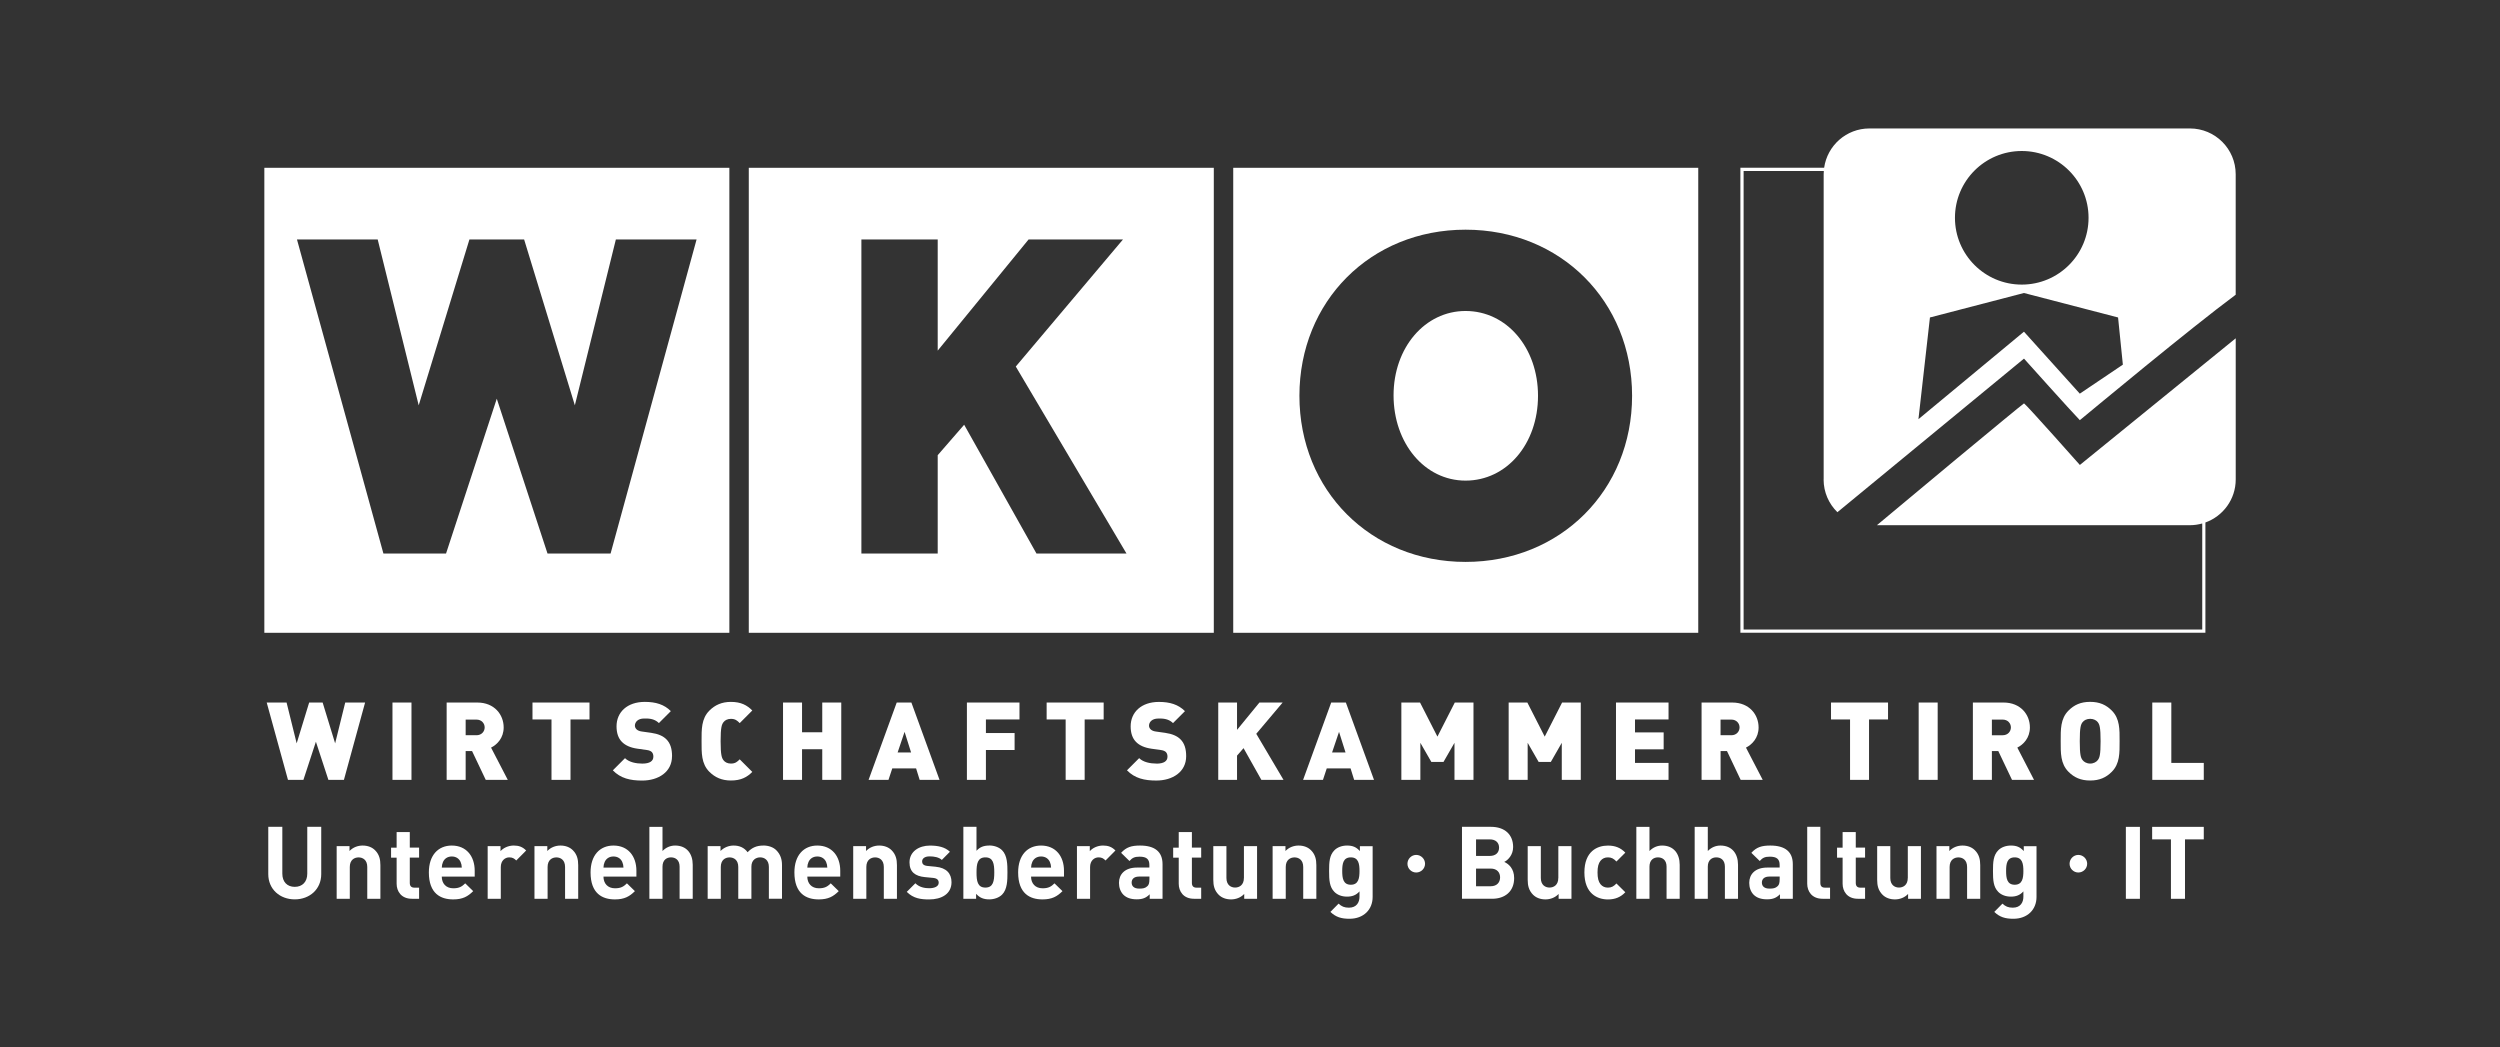 <?xml version="1.0" encoding="UTF-8"?>
<svg id="Ebene_1" data-name="Ebene 1" xmlns="http://www.w3.org/2000/svg" version="1.1" viewBox="0 0 782.6 327.81">
  <rect x="0" y="0" width="782.6" height="327.81" fill="#333333" stroke="none"/>
  <defs>
    <style>
      .cls-1 {
        fill: #fff;
        stroke-width: 0px;
      }
    </style>
  </defs>
  <polygon class="cls-1" points="114.29 219.92 108.07 219.92 104.91 232.7 101 219.92 96.78 219.92 92.87 232.7 89.71 219.92 83.49 219.92 90.15 244.13 94.98 244.13 98.89 232.19 102.8 244.13 107.66 244.13 114.29 219.92"/>
  <rect class="cls-1" x="122.86" y="219.92" width="5.95" height="24.21"/>
  <path class="cls-1" d="M153.73,234.03c1.9-.95,3.94-3.03,3.94-6.32,0-3.98-2.89-7.79-8.26-7.79h-9.59v24.21h5.95v-9.01h2.01l4.28,9.01h6.9l-5.24-10.1ZM149.14,230.15h-3.37v-4.89h3.37c1.63,0,2.58,1.19,2.58,2.45s-.95,2.45-2.58,2.45Z"/>
  <polygon class="cls-1" points="166.69 225.22 172.64 225.22 172.64 244.13 178.59 244.13 178.59 225.22 184.54 225.22 184.54 219.92 166.69 219.92 166.69 225.22"/>
  <path class="cls-1" d="M210.38,236.71c0-2.24-.51-4.04-1.8-5.3-1.02-1.02-2.58-1.7-4.76-2.01l-2.92-.41c-.85-.1-1.36-.41-1.67-.71-.37-.37-.48-.82-.48-1.12,0-1.05.85-2.24,2.92-2.24,1.05,0,3.06-.1,4.59,1.43l3.74-3.74c-2.07-2.07-4.69-2.89-8.16-2.89-5.51,0-8.84,3.23-8.84,7.65,0,2.07.54,3.71,1.67,4.86,1.09,1.12,2.72,1.84,4.86,2.14l2.92.41c.78.1,1.29.34,1.6.65.34.37.48.85.48,1.43,0,1.39-1.12,2.18-3.47,2.18-1.94,0-4.15-.44-5.41-1.7l-3.81,3.81c2.45,2.52,5.47,3.2,9.18,3.2,5.1,0,9.35-2.69,9.35-7.62Z"/>
  <path class="cls-1" d="M222.07,241.61c1.77,1.77,3.91,2.72,6.73,2.72,3.2,0,5.07-1.05,6.7-2.69l-3.94-3.94c-.78.78-1.39,1.33-2.75,1.33-1.09,0-1.87-.44-2.31-1.02-.54-.71-.92-1.56-.92-5.98s.37-5.27.92-5.98c.44-.58,1.22-1.02,2.31-1.02,1.36,0,1.97.54,2.75,1.33l3.94-3.95c-1.63-1.63-3.5-2.69-6.7-2.69-2.82,0-4.96.95-6.73,2.72-2.55,2.55-2.45,5.95-2.45,9.59s-.1,7.04,2.45,9.59Z"/>
  <polygon class="cls-1" points="257.4 229.23 251.07 229.23 251.07 219.92 245.12 219.92 245.12 244.13 251.07 244.13 251.07 234.54 257.4 234.54 257.4 244.13 263.35 244.13 263.35 219.92 257.4 219.92 257.4 229.23"/>
  <path class="cls-1" d="M271.91,244.13h6.22l1.19-3.6h7.45l1.12,3.6h6.22l-8.81-24.21h-4.59l-8.81,24.21ZM283.17,229.1l2.04,6.46h-4.22l2.18-6.46Z"/>
  <polygon class="cls-1" points="308.63 225.22 319.14 225.22 319.14 219.92 302.68 219.92 302.68 244.13 308.63 244.13 308.63 234.78 317.61 234.78 317.61 229.47 308.63 229.47 308.63 225.22"/>
  <polygon class="cls-1" points="339.54 244.13 339.54 225.22 345.49 225.22 345.49 219.92 327.64 219.92 327.64 225.22 333.59 225.22 333.59 244.13 339.54 244.13"/>
  <path class="cls-1" d="M362.01,239.03c-1.94,0-4.15-.44-5.41-1.7l-3.81,3.81c2.45,2.52,5.47,3.2,9.18,3.2,5.1,0,9.35-2.69,9.35-7.62,0-2.24-.51-4.04-1.8-5.3-1.02-1.02-2.58-1.7-4.76-2.01l-2.92-.41c-.85-.1-1.36-.41-1.67-.71-.37-.37-.48-.82-.48-1.12,0-1.05.85-2.24,2.92-2.24,1.05,0,3.06-.1,4.59,1.43l3.74-3.74c-2.07-2.07-4.69-2.89-8.16-2.89-5.51,0-8.84,3.23-8.84,7.65,0,2.07.54,3.71,1.67,4.86,1.09,1.12,2.72,1.84,4.86,2.14l2.92.41c.78.1,1.29.34,1.6.65.34.37.48.85.48,1.43,0,1.39-1.12,2.18-3.47,2.18Z"/>
  <polygon class="cls-1" points="393.26 229.71 401.52 219.92 394.25 219.92 387.24 228.48 387.24 219.92 381.36 219.92 381.36 244.13 387.24 244.13 387.24 236.54 389.28 234.2 394.86 244.13 401.79 244.13 393.26 229.71"/>
  <path class="cls-1" d="M416.72,219.92l-8.8,24.21h6.22l1.19-3.6h7.45l1.12,3.6h6.22l-8.81-24.21h-4.59ZM416.99,235.56l2.18-6.46,2.04,6.46h-4.21Z"/>
  <polygon class="cls-1" points="461.26 244.13 461.26 219.92 455.41 219.92 449.97 230.59 444.53 219.92 438.68 219.92 438.68 244.13 444.63 244.13 444.63 232.53 448.07 238.52 451.87 238.52 455.31 232.53 455.31 244.13 461.26 244.13"/>
  <polygon class="cls-1" points="483.56 230.59 478.12 219.92 472.27 219.92 472.27 244.13 478.22 244.13 478.22 232.53 481.66 238.52 485.47 238.52 488.9 232.53 488.9 244.13 494.85 244.13 494.85 219.92 489 219.92 483.56 230.59"/>
  <polygon class="cls-1" points="522.32 225.22 522.32 219.92 505.87 219.92 505.87 244.13 522.32 244.13 522.32 238.82 511.82 238.82 511.82 234.57 520.79 234.57 520.79 229.27 511.82 229.27 511.82 225.22 522.32 225.22"/>
  <path class="cls-1" d="M546.56,234.03c1.9-.95,3.95-3.03,3.95-6.32,0-3.98-2.89-7.79-8.26-7.79h-9.59v24.21h5.95v-9.01h2.01l4.28,9.01h6.9l-5.24-10.1ZM541.97,230.15h-3.37v-4.89h3.37c1.63,0,2.58,1.19,2.58,2.45s-.95,2.45-2.58,2.45Z"/>
  <polygon class="cls-1" points="591.03 219.92 573.18 219.92 573.18 225.22 579.14 225.22 579.14 244.13 585.08 244.13 585.08 225.22 591.03 225.22 591.03 219.92"/>
  <rect class="cls-1" x="600.62" y="219.92" width="5.95" height="24.21"/>
  <path class="cls-1" d="M629.83,244.13h6.9l-5.23-10.1c1.9-.95,3.94-3.03,3.94-6.32,0-3.98-2.89-7.79-8.26-7.79h-9.59v24.21h5.95v-9.01h2.01l4.29,9.01ZM623.54,225.26h3.37c1.63,0,2.58,1.19,2.58,2.45s-.95,2.45-2.58,2.45h-3.37v-4.89Z"/>
  <path class="cls-1" d="M661.07,222.43c-1.77-1.77-3.81-2.72-6.77-2.72s-5,.95-6.77,2.72c-2.55,2.55-2.45,5.95-2.45,9.59s-.1,7.04,2.45,9.59c1.77,1.77,3.81,2.72,6.77,2.72s5-.95,6.77-2.72c2.55-2.55,2.45-5.95,2.45-9.59s.1-7.04-2.45-9.59ZM656.69,237.94c-.44.58-1.29,1.09-2.38,1.09s-1.94-.51-2.38-1.09c-.54-.71-.88-1.5-.88-5.92s.34-5.24.88-5.95c.44-.58,1.29-1.05,2.38-1.05s1.94.48,2.38,1.05c.54.71.88,1.53.88,5.95s-.34,5.2-.88,5.92Z"/>
  <polygon class="cls-1" points="679.71 219.92 673.75 219.92 673.75 244.13 689.87 244.13 689.87 238.82 679.71 238.82 679.71 219.92"/>
  <path class="cls-1" d="M443.33,267.62c-1.51,0-2.74,1.26-2.74,2.77s1.23,2.74,2.74,2.74,2.77-1.23,2.77-2.74-1.26-2.77-2.77-2.77Z"/>
  <path class="cls-1" d="M650.6,267.62c-1.51,0-2.74,1.26-2.74,2.77s1.23,2.74,2.74,2.74,2.77-1.23,2.77-2.74-1.26-2.77-2.77-2.77Z"/>
  <path class="cls-1" d="M96.19,273.48c0,2.59-1.55,4.14-3.92,4.14s-3.89-1.55-3.89-4.14v-14.65h-4.4v14.8c0,4.78,3.67,7.91,8.29,7.91s8.29-3.13,8.29-7.91v-14.8h-4.37v14.65Z"/>
  <path class="cls-1" d="M113.52,264.69c-1.52,0-3.04.57-4.11,1.71v-1.52h-4.02v16.48h4.11v-9.96c0-2.25,1.46-3,2.75-3s2.72.76,2.72,3v9.96h4.11v-10.53c0-1.8-.35-3.35-1.68-4.68-.92-.92-2.25-1.46-3.89-1.46Z"/>
  <path class="cls-1" d="M128.27,260.48h-4.11v4.87h-1.74v3.13h1.74v8.16c0,2.34,1.42,4.71,4.78,4.71h2.25v-3.48h-1.49c-.98,0-1.42-.54-1.42-1.49v-7.91h2.91v-3.13h-2.91v-4.87Z"/>
  <path class="cls-1" d="M141.43,264.69c-4.27,0-7.18,3.04-7.18,8.41,0,6.67,3.73,8.45,7.62,8.45,2.97,0,4.59-.92,6.26-2.59l-2.5-2.44c-1.04,1.04-1.93,1.55-3.73,1.55-2.31,0-3.61-1.55-3.61-3.67h10.31v-1.83c0-4.52-2.59-7.88-7.18-7.88ZM138.3,271.59c.03-.73.13-1.17.38-1.77.44-.98,1.36-1.71,2.75-1.71s2.31.73,2.75,1.71c.25.6.35,1.04.38,1.77h-6.26Z"/>
  <path class="cls-1" d="M156.68,266.46v-1.58h-4.02v16.48h4.11v-9.93c0-2.09,1.39-3.04,2.66-3.04,1.01,0,1.55.35,2.18.98l3.1-3.13c-1.14-1.14-2.28-1.55-3.89-1.55-1.77,0-3.35.82-4.14,1.77Z"/>
  <path class="cls-1" d="M175.44,264.69c-1.52,0-3.04.57-4.11,1.71v-1.52h-4.02v16.48h4.11v-9.96c0-2.25,1.46-3,2.75-3s2.72.76,2.72,3v9.96h4.11v-10.53c0-1.8-.35-3.35-1.68-4.68-.92-.92-2.25-1.46-3.89-1.46Z"/>
  <path class="cls-1" d="M192.05,264.69c-4.27,0-7.18,3.04-7.18,8.41,0,6.67,3.73,8.45,7.62,8.45,2.97,0,4.59-.92,6.26-2.59l-2.5-2.44c-1.04,1.04-1.93,1.55-3.73,1.55-2.31,0-3.61-1.55-3.61-3.67h10.31v-1.83c0-4.52-2.59-7.88-7.18-7.88ZM188.91,271.59c.03-.73.13-1.17.38-1.77.44-.98,1.36-1.71,2.75-1.71s2.31.73,2.75,1.71c.25.6.35,1.04.38,1.77h-6.26Z"/>
  <path class="cls-1" d="M211.34,264.69c-1.46,0-2.85.57-3.95,1.71v-7.56h-4.11v22.52h4.11v-10.06c0-2.15,1.36-2.91,2.66-2.91s2.69.73,2.69,2.91v10.06h4.11v-10.66c0-3.48-1.9-6.01-5.5-6.01Z"/>
  <path class="cls-1" d="M238.96,264.69c-2.06,0-3.54.63-4.93,2.09-1.04-1.42-2.53-2.09-4.37-2.09-1.52,0-3.04.6-4.11,1.71v-1.52h-4.02v16.48h4.11v-9.96c0-2.25,1.45-3,2.75-3s2.72.76,2.72,3v9.96h4.11v-10.06c0-2.15,1.49-2.91,2.75-2.91s2.72.76,2.72,3v9.96h4.11v-10.53c0-1.8-.47-3.35-1.8-4.68-.92-.92-2.4-1.46-4.05-1.46Z"/>
  <path class="cls-1" d="M255.86,264.69c-4.27,0-7.18,3.04-7.18,8.41,0,6.67,3.73,8.45,7.62,8.45,2.97,0,4.59-.92,6.26-2.59l-2.5-2.44c-1.04,1.04-1.93,1.55-3.73,1.55-2.31,0-3.61-1.55-3.61-3.67h10.31v-1.83c0-4.52-2.59-7.88-7.18-7.88ZM252.72,271.59c.03-.73.13-1.17.38-1.77.44-.98,1.36-1.71,2.75-1.71s2.31.73,2.75,1.71c.25.6.35,1.04.38,1.77h-6.26Z"/>
  <path class="cls-1" d="M275.22,264.69c-1.52,0-3.04.57-4.11,1.71v-1.52h-4.02v16.48h4.11v-9.96c0-2.25,1.46-3,2.75-3s2.72.76,2.72,3v9.96h4.11v-10.53c0-1.8-.35-3.35-1.68-4.68-.92-.92-2.25-1.46-3.89-1.46Z"/>
  <path class="cls-1" d="M292.96,271.33l-2.59-.25c-1.46-.13-1.71-.82-1.71-1.42,0-.82.7-1.58,2.34-1.58,1.42,0,2.88.25,3.83,1.11l2.53-2.56c-1.58-1.49-3.73-1.93-6.29-1.93-3.35,0-6.36,1.83-6.36,5.25,0,3.04,1.83,4.33,4.81,4.62l2.59.25c1.3.13,1.74.7,1.74,1.52,0,1.23-1.49,1.71-2.91,1.71-1.27,0-3.04-.19-4.4-1.55l-2.69,2.69c2.09,2.09,4.43,2.37,7.02,2.37,3.89,0,6.99-1.74,6.99-5.38,0-2.78-1.64-4.52-4.9-4.84Z"/>
  <path class="cls-1" d="M309.67,264.69c-1.68,0-2.91.44-3.99,1.64v-7.5h-4.11v22.52h3.99v-1.55c1.14,1.26,2.37,1.74,4.11,1.74,1.61,0,3.1-.57,4.02-1.49,1.65-1.64,1.68-4.49,1.68-6.96s-.03-5.28-1.68-6.93c-.92-.92-2.4-1.49-4.02-1.49ZM308.47,277.85c-2.47,0-2.78-2.06-2.78-4.75s.32-4.71,2.78-4.71,2.78,2.02,2.78,4.71-.32,4.75-2.78,4.75Z"/>
  <path class="cls-1" d="M325.9,264.69c-4.27,0-7.18,3.04-7.18,8.41,0,6.67,3.73,8.45,7.62,8.45,2.97,0,4.59-.92,6.26-2.59l-2.5-2.44c-1.04,1.04-1.93,1.55-3.73,1.55-2.31,0-3.61-1.55-3.61-3.67h10.31v-1.83c0-4.52-2.59-7.88-7.18-7.88ZM322.77,271.59c.03-.73.13-1.17.38-1.77.44-.98,1.36-1.71,2.75-1.71s2.31.73,2.75,1.71c.25.6.35,1.04.38,1.77h-6.26Z"/>
  <path class="cls-1" d="M341.15,266.46v-1.58h-4.02v16.48h4.11v-9.93c0-2.09,1.39-3.04,2.66-3.04,1.01,0,1.55.35,2.18.98l3.1-3.13c-1.14-1.14-2.28-1.55-3.89-1.55-1.77,0-3.35.82-4.14,1.77Z"/>
  <path class="cls-1" d="M356.9,264.69c-2.75,0-4.33.51-5.95,2.28l2.62,2.56c.85-.98,1.58-1.36,3.16-1.36,2.18,0,3.07.79,3.07,2.59v.82h-3.89c-3.83,0-5.63,2.15-5.63,4.78,0,1.46.47,2.78,1.36,3.7.98.98,2.34,1.46,4.21,1.46s2.94-.47,4.05-1.58v1.42h4.02v-10.85c0-3.86-2.4-5.82-7.02-5.82ZM359.81,275.29c0,1.01-.16,1.68-.6,2.09-.73.7-1.45.79-2.59.79-1.61,0-2.37-.76-2.37-1.9s.82-1.87,2.31-1.87h3.26v.89Z"/>
  <path class="cls-1" d="M373.1,260.48h-4.11v4.87h-1.74v3.13h1.74v8.16c0,2.34,1.42,4.71,4.78,4.71h2.25v-3.48h-1.49c-.98,0-1.42-.54-1.42-1.49v-7.91h2.91v-3.13h-2.91v-4.87Z"/>
  <path class="cls-1" d="M389.39,274.84c0,2.25-1.46,3-2.75,3s-2.72-.76-2.72-3v-9.96h-4.11v10.53c0,1.8.35,3.35,1.68,4.68.92.92,2.25,1.46,3.89,1.46,1.52,0,3.04-.57,4.11-1.71v1.52h4.02v-16.48h-4.11v9.96Z"/>
  <path class="cls-1" d="M406.51,264.69c-1.52,0-3.04.57-4.11,1.71v-1.52h-4.02v16.48h4.11v-9.96c0-2.25,1.46-3,2.75-3s2.72.76,2.72,3v9.96h4.11v-10.53c0-1.8-.35-3.35-1.68-4.68-.92-.92-2.25-1.46-3.89-1.46Z"/>
  <path class="cls-1" d="M425.71,266.43c-1.14-1.27-2.28-1.74-4.02-1.74-1.61,0-3.04.54-3.95,1.46-1.55,1.55-1.68,3.64-1.68,6.52s.13,5,1.68,6.55c.92.92,2.31,1.46,3.92,1.46s2.85-.44,3.92-1.64v1.68c0,1.68-.85,3.42-3.32,3.42-1.39,0-2.31-.38-3.23-1.27l-2.56,2.59c1.71,1.65,3.45,2.15,5.98,2.15,4.43,0,7.24-2.88,7.24-6.83v-15.88h-3.99v1.55ZM422.86,276.96c-2.44,0-2.69-2.12-2.69-4.3s.25-4.27,2.69-4.27,2.72,2.09,2.72,4.27-.28,4.3-2.72,4.3Z"/>
  <path class="cls-1" d="M470.89,269.81c1.14-.54,2.78-2.15,2.78-4.65,0-3.86-2.56-6.33-6.96-6.33h-9.05v22.52h9.43c4.02,0,6.9-2.28,6.9-6.48,0-3-1.74-4.43-3.1-5.06ZM462.06,262.76h4.3c1.87,0,2.91,1.04,2.91,2.59s-1.04,2.59-2.91,2.59h-4.3v-5.19ZM466.65,277.44h-4.59v-5.54h4.59c1.99,0,2.94,1.23,2.94,2.75s-.95,2.78-2.94,2.78Z"/>
  <path class="cls-1" d="M487.81,274.84c0,2.25-1.46,3-2.75,3s-2.72-.76-2.72-3v-9.96h-4.11v10.53c0,1.8.35,3.35,1.68,4.68.92.92,2.25,1.46,3.89,1.46,1.52,0,3.04-.57,4.11-1.71v1.52h4.02v-16.48h-4.11v9.96Z"/>
  <path class="cls-1" d="M503.35,268.39c1.08,0,1.8.38,2.66,1.3l2.78-2.78c-1.46-1.52-3.16-2.21-5.44-2.21-3.29,0-7.37,1.74-7.37,8.41s4.08,8.45,7.37,8.45c2.28,0,3.99-.73,5.44-2.25l-2.78-2.75c-.85.92-1.58,1.3-2.66,1.3-.98,0-1.74-.35-2.34-1.08-.63-.79-.92-1.93-.92-3.67s.29-2.85.92-3.64c.6-.73,1.36-1.08,2.34-1.08Z"/>
  <path class="cls-1" d="M520.3,264.69c-1.46,0-2.85.57-3.95,1.71v-7.56h-4.11v22.52h4.11v-10.06c0-2.15,1.36-2.91,2.66-2.91s2.69.73,2.69,2.91v10.06h4.11v-10.66c0-3.48-1.9-6.01-5.5-6.01Z"/>
  <path class="cls-1" d="M538.56,264.69c-1.45,0-2.85.57-3.95,1.71v-7.56h-4.11v22.52h4.11v-10.06c0-2.15,1.36-2.91,2.66-2.91s2.69.73,2.69,2.91v10.06h4.11v-10.66c0-3.48-1.9-6.01-5.5-6.01Z"/>
  <path class="cls-1" d="M554.19,264.69c-2.75,0-4.33.51-5.95,2.28l2.63,2.56c.85-.98,1.58-1.36,3.16-1.36,2.18,0,3.07.79,3.07,2.59v.82h-3.89c-3.83,0-5.63,2.15-5.63,4.78,0,1.46.47,2.78,1.36,3.7.98.98,2.34,1.46,4.21,1.46s2.94-.47,4.05-1.58v1.42h4.02v-10.85c0-3.86-2.4-5.82-7.02-5.82ZM557.1,275.29c0,1.01-.16,1.68-.6,2.09-.73.7-1.45.79-2.59.79-1.61,0-2.37-.76-2.37-1.9s.82-1.87,2.31-1.87h3.26v.89Z"/>
  <path class="cls-1" d="M569.84,276.39v-17.56h-4.11v17.81c0,2.34,1.42,4.71,4.81,4.71h2.34v-3.48h-1.58c-1.04,0-1.46-.51-1.46-1.49Z"/>
  <path class="cls-1" d="M580.92,260.48h-4.11v4.87h-1.74v3.13h1.74v8.16c0,2.34,1.42,4.71,4.78,4.71h2.25v-3.48h-1.49c-.98,0-1.42-.54-1.42-1.49v-7.91h2.91v-3.13h-2.91v-4.87Z"/>
  <path class="cls-1" d="M597.21,274.84c0,2.25-1.46,3-2.75,3s-2.72-.76-2.72-3v-9.96h-4.11v10.53c0,1.8.35,3.35,1.68,4.68.92.92,2.25,1.46,3.89,1.46,1.52,0,3.04-.57,4.11-1.71v1.52h4.02v-16.48h-4.11v9.96Z"/>
  <path class="cls-1" d="M614.33,264.69c-1.52,0-3.04.57-4.11,1.71v-1.52h-4.02v16.48h4.11v-9.96c0-2.25,1.46-3,2.75-3s2.72.76,2.72,3v9.96h4.11v-10.53c0-1.8-.35-3.35-1.68-4.68-.92-.92-2.25-1.46-3.89-1.46Z"/>
  <path class="cls-1" d="M633.53,266.43c-1.14-1.27-2.28-1.74-4.02-1.74-1.61,0-3.04.54-3.95,1.46-1.55,1.55-1.68,3.64-1.68,6.52s.13,5,1.68,6.55c.92.92,2.31,1.46,3.92,1.46s2.85-.44,3.92-1.64v1.68c0,1.68-.85,3.42-3.32,3.42-1.39,0-2.31-.38-3.23-1.27l-2.56,2.59c1.71,1.65,3.45,2.15,5.98,2.15,4.43,0,7.24-2.88,7.24-6.83v-15.88h-3.99v1.55ZM630.68,276.96c-2.44,0-2.69-2.12-2.69-4.3s.25-4.27,2.69-4.27,2.72,2.09,2.72,4.27-.28,4.3-2.72,4.3Z"/>
  <rect class="cls-1" x="665.48" y="258.84" width="4.4" height="22.52"/>
  <polygon class="cls-1" points="673.71 262.76 679.59 262.76 679.59 281.36 683.99 281.36 683.99 262.76 689.87 262.76 689.87 258.84 673.71 258.84 673.71 262.76"/>
  <path class="cls-1" d="M570.86,150.1c0,4.02,1.66,7.64,4.32,10.24l58.41-48.08s14.8,16.52,17.48,19.27c4.06-3.34,34.35-28.55,48.79-39.27v-37.72c0-7.92-6.42-14.33-14.33-14.33h-100.33c-7.22,0-13.18,5.35-14.17,12.3h-26.22v145.57h145.57v-34.52c5.53-1.99,9.49-7.26,9.49-13.48v-44.18l-48.79,39.65s-16.43-18.54-17.48-19.28c-1.13.7-39.85,32.9-46.05,38.14h97.99c1.33,0,2.62-.2,3.85-.54v33.19h-143.57V53.52h25.11c-.02.34-.05.68-.05,1.03v95.55ZM632.89,47.27c11.54,0,20.91,9.36,20.91,20.91s-9.36,20.91-20.91,20.91-20.91-9.36-20.91-20.91,9.36-20.91,20.91-20.91ZM604.15,99.38l29.43-7.66,29.46,7.66,1.5,14.77-13.48,9.08-17.48-19.4-33.03,27.39,3.6-31.84Z"/>
  <path class="cls-1" d="M458.78,97.35c-12.73,0-22.54,11.48-22.54,26.41s9.68,26.69,22.54,26.69,22.68-11.47,22.68-26.55-9.82-26.55-22.68-26.55Z"/>
  <path class="cls-1" d="M531.62,52.52h-145.57v145.57h145.57V52.52ZM458.78,175.9c-29.74,0-52.01-22.41-52.01-52s22.27-52,52.01-52,52.13,22.4,52.13,52-22.41,52-52.13,52Z"/>
  <path class="cls-1" d="M379.97,52.52h-145.57v145.57h145.57V52.52ZM324.46,173.28l-22.64-40.32-8.28,9.53v30.79h-23.89v-98.31h23.89v34.79l28.44-34.79h29.55l-33.55,39.77,34.66,58.54h-28.17Z"/>
  <path class="cls-1" d="M228.32,52.52H82.75v145.57h145.57V52.52ZM191.14,173.27h-19.75l-15.88-48.46-15.88,48.46h-19.61l-27.06-98.31h25.27l12.84,51.92,15.88-51.92h17.12l15.88,51.92,12.84-51.92h25.27l-26.92,98.31Z"/>
</svg>